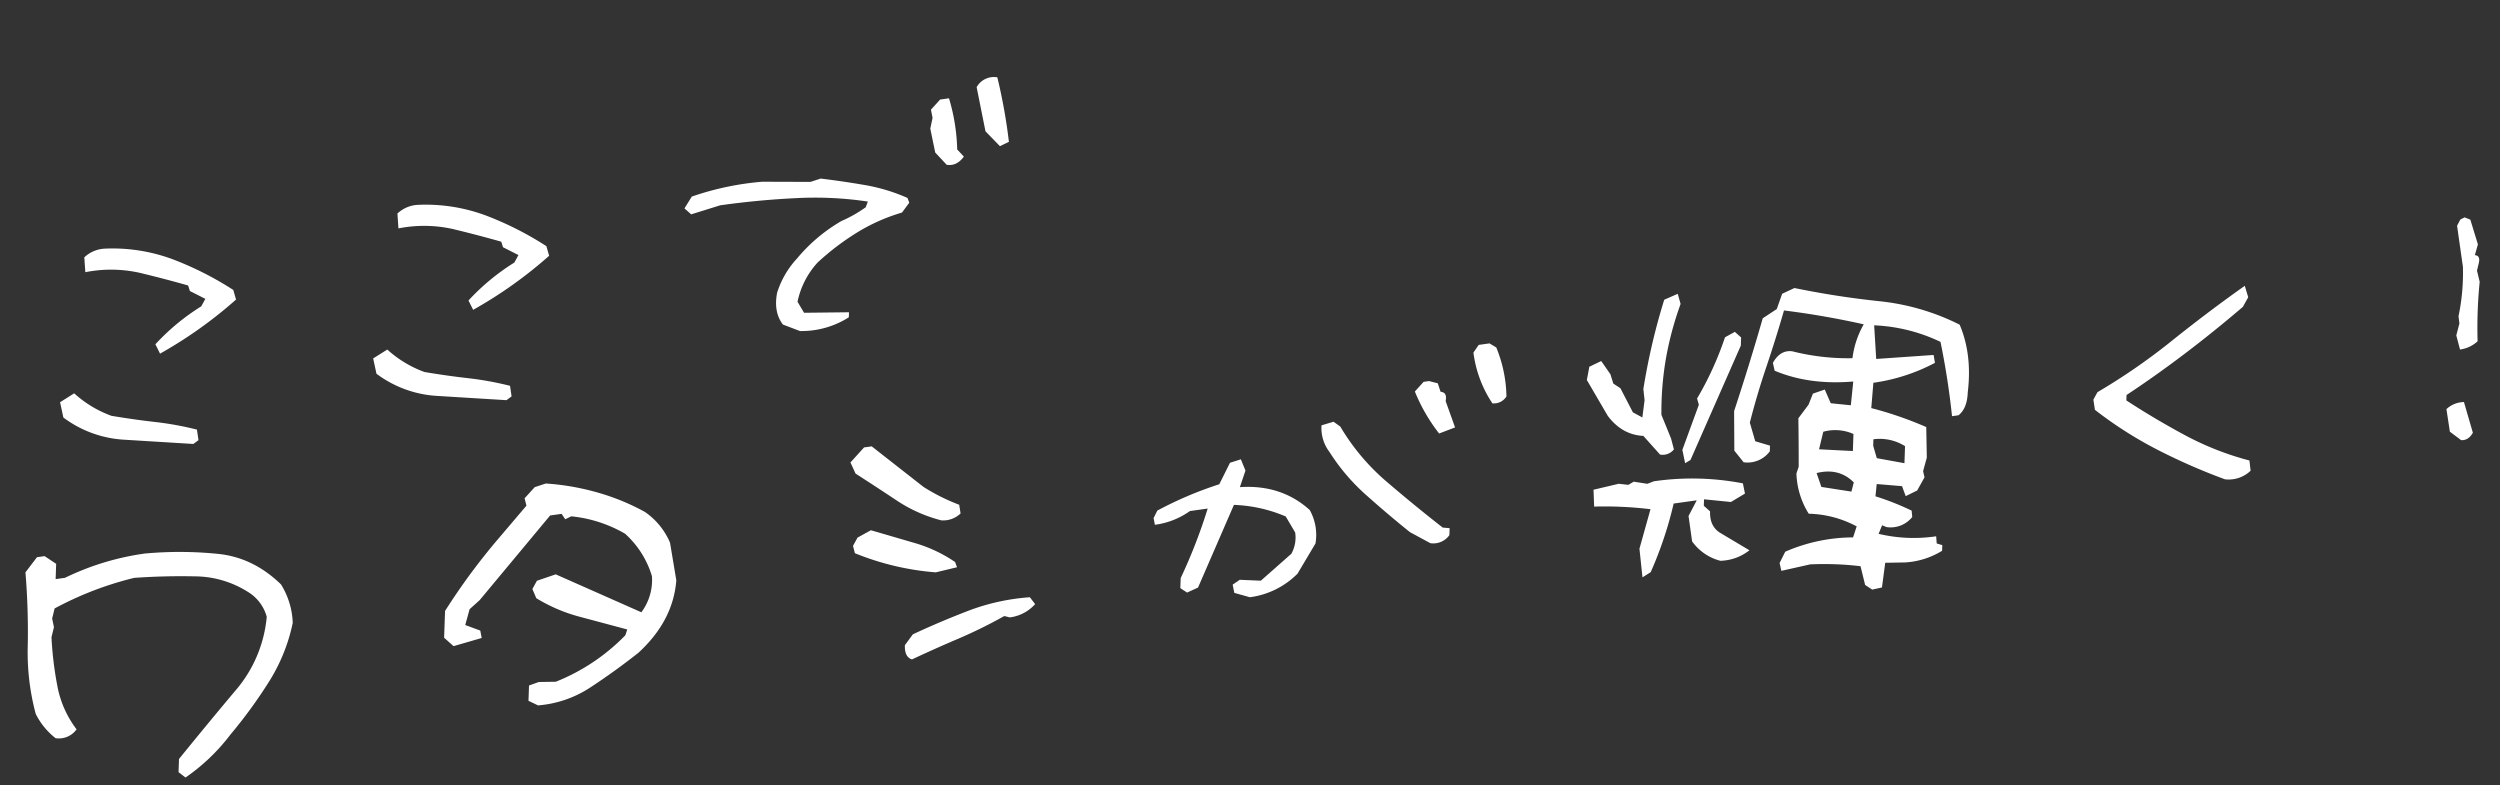 <svg xmlns="http://www.w3.org/2000/svg" width="951.814" height="299.036" viewBox="0 0 951.814 299.036">
  <rect x="0" y="0" width="951.814" height="299.036" fill="#333333" stroke="none"/>
  <path id="mv-txt01" d="M647.692,792l-.38-4.042a120.278,120.278,0,0,0-15.732-3.728q-8.02-1.34-16.509-3.224a42.8,42.8,0,0,1-13.7-9.288l-5.551,3.1.951,5.884a42.585,42.585,0,0,0,22.838,9.66q12.992,1.491,26.063,2.976Zm17.076-52.71-.849-3.71a122.96,122.96,0,0,0-22.341-12.832,65.634,65.634,0,0,0-25.482-5.428,12.188,12.188,0,0,0-8.172,2.893l.091,5.668a50.345,50.345,0,0,1,20.709,1.331q9.293,2.759,18.119,5.776l.549,2.136,5.725,3.287-1.709,2.768a84.049,84.049,0,0,0-18.193,13.513l1.587,3.646a165.872,165.872,0,0,0,29.969-19.047h0Zm102.84,42.3-.38-4.042a120.3,120.3,0,0,0-15.732-3.728q-8.02-1.34-16.508-3.224a42.794,42.794,0,0,1-13.705-9.288l-5.551,3.1.952,5.884a42.583,42.583,0,0,0,22.839,9.661q12.992,1.491,26.062,2.976Zm17.076-52.71-.849-3.71A122.95,122.95,0,0,0,761.5,712.336a65.629,65.629,0,0,0-25.482-5.428,12.185,12.185,0,0,0-8.172,2.893l.091,5.668a50.346,50.346,0,0,1,20.709,1.331q9.294,2.759,18.119,5.776l.546,2.136L773.032,728l-1.708,2.768a84.034,84.034,0,0,0-18.193,13.513l1.588,3.646a165.857,165.857,0,0,0,29.969-19.047h0ZM897.4,758.24l.17-1.906-17.1-.7-2.263-4.315a31.591,31.591,0,0,1,8.459-14.56,97.446,97.446,0,0,1,16.056-10.853,70.1,70.1,0,0,1,16.985-6.423l2.955-3.6-.571-1.842a68.578,68.578,0,0,0-15.919-5.749q-8.347-1.9-16.721-3.351L885.55,706l-18.385-1.023a109.735,109.735,0,0,0-27.059,4.241l-3.021,4.337,2.428,2.409,11.25-2.868q14.625-1.27,28.993-1.208a136.006,136.006,0,0,1,27.185,2.733l-.917,2.117a50.141,50.141,0,0,1-9.509,4.755,62.931,62.931,0,0,0-17.589,13.315,34.289,34.289,0,0,0-8.295,12.653q-1.813,7.29,1.571,12.234l6.355,2.8a33.5,33.5,0,0,0,18.847-4.257h0Zm46.939-58.8-2.389-2.849a73.362,73.362,0,0,0-2.1-19.61l-3.4.295-3.691,3.668.456,3.162-1.082,4.023,1.4,9.193,4.114,4.881q3.741.842,6.7-2.764h0Zm17.424-4.714a209.608,209.608,0,0,0-3.115-24.761,7.549,7.549,0,0,0-8.064,3.319l2.477,16.958,5.2,5.952ZM654.023,904.521a184.048,184.048,0,0,0,15.729-19.374,67.948,67.948,0,0,0,10.131-21.775,29.441,29.441,0,0,0-3.7-14.886q-9.876-10.669-23-12.811a144.859,144.859,0,0,0-28.166-1.637,101.012,101.012,0,0,0-30.833,7.64l-3.576.31.508-5.807-4.241-3.154-2.926.254-4.678,5.529a273.989,273.989,0,0,1-.579,27.823,90.7,90.7,0,0,0,1.661,26.191,27.066,27.066,0,0,0,7.061,9.635,8.236,8.236,0,0,0,8.162-2.95,38.994,38.994,0,0,1-6.434-16.814,133.158,133.158,0,0,1-1.267-18.7l1.137-3.779L588.5,856.9l1.137-3.779a126.954,126.954,0,0,1,30.883-10.047q11.632-.207,23.092.636a38.162,38.162,0,0,1,20.1,7.141,15.912,15.912,0,0,1,6.412,9.687,49.888,49.888,0,0,1-13.544,27.592q-11.388,12.192-22.647,24.7l-.439,5,2.552,2.175a74.534,74.534,0,0,0,17.97-15.485h0Zm137.843-10.766q9.518-5.548,18.805-12.118,13.9-11.453,15.9-26.834l-1.642-14.427a26.966,26.966,0,0,0-8.932-12.191,85.969,85.969,0,0,0-17.583-8.319,94.555,94.555,0,0,0-19.531-4.468l-4.3,1.173-4.065,4.035.559,2.833-11.2,11.859a243.672,243.672,0,0,0-21.841,26.547l-.889,10.162,3.414,3.389,10.869-2.543-.4-2.851-5.6-2.4,1.971-5.932,3.992-3.23L779.9,827.635l4.389-.381,1.263,2.131,2.346-1a50.534,50.534,0,0,1,20.136,7.7,35.411,35.411,0,0,1,9.353,16.637,20.564,20.564,0,0,1-4.735,13.541l-31.817-16.13-7.279,2.073-1.879,3.043,1.3,3.57a62.355,62.355,0,0,0,16.242,7.954q8.783,2.843,17.725,5.746l-.833,2.153a76.208,76.208,0,0,1-27.4,16.3l-6.431-.242-3.81,1.132-.508,5.812,3.541,1.934A42.212,42.212,0,0,0,791.866,893.754Zm140.679-11.1a183.171,183.171,0,0,0,18.017-7.729l2.043.626a15.545,15.545,0,0,0,9.915-4.543l-1.857-2.719a81.932,81.932,0,0,0-23.571,3.884q-11.123,3.609-21.66,7.882l-3.252,3.966q-.4,4.515,2.417,5.553,9.033-3.669,17.948-6.921Zm1.011-27.224-.626-2.027a53.942,53.942,0,0,0-14.87-7.991q-8.059-2.82-16.513-5.768l-5.224,2.535-1.879,3.045.56,2.833a102.737,102.737,0,0,0,30.355,8.892Zm2.428-20.38-.352-3.331a74.52,74.52,0,0,1-13.216-7.5l-18.885-16.45-2.928.254-5.477,5.438,1.719,4.333q7.737,5.571,15.161,11.09a55.649,55.649,0,0,0,16.523,8.41,9.562,9.562,0,0,0,7.454-2.248Zm126.913,29.6,7.427-11.118a19.423,19.423,0,0,0-1.522-12.823q-10.242-10.315-26.1-10.1l2.45-6.179-1.527-4.38-4.2,1.092-4.5,7.959a141.7,141.7,0,0,0-24.087,8.786l-1.56,2.755.357,2.588a29.563,29.563,0,0,0,13.6-4.528l6.8-.591a203.852,203.852,0,0,1-11.651,25.9l-.335,3.812,2.477,1.824,4.257-1.681,15.3-30.726a55.034,55.034,0,0,1,19.468,5.438l3.263,6.266a12.688,12.688,0,0,1-1.873,8.02L1048.8,866.6l-8-.764-2.785,1.7.456,3.164,5.839,1.967a31.283,31.283,0,0,0,18.594-8.02h0Zm58.5-11.623.231-2.642-2.609-.356q-10.358-8.995-20.44-18.6a83.328,83.328,0,0,1-16.5-21.853l-2.466-1.969-4.642,1.131A14.959,14.959,0,0,0,1077.448,819a76.974,76.974,0,0,0,13.1,17.128q7.893,7.828,15.919,14.99l7.515,4.588a7.485,7.485,0,0,0,7.421-2.68Zm4.309-40.836-3.065-10.212q.865-3.275-1.736-3.633l-.89-3.27-3.28-1.025-2.071.18-3.532,3.508a66.417,66.417,0,0,0,8.388,16.445Zm20.154-10.773a51.3,51.3,0,0,0-2.9-18.813l-2.494-1.675-4.136.359-2.153,2.806a44.98,44.98,0,0,0,6.2,19.691,5.614,5.614,0,0,0,5.488-2.368Zm138.96,80.127,1.736-9.316,7.526.264a30.17,30.17,0,0,0,14.331-3.691l.193-2.153-2.093-.736-.066-2.747a57.505,57.505,0,0,1-21.841-2.076l1.511-3.186,1.626.775a10.515,10.515,0,0,0,9.992-3.312l-.093-2.439a101.777,101.777,0,0,0-13.475-6.163l.714-4.646,9.585,1.307,1.2,3.869,4.477-1.917,3.043-4.848-.406-2.41,1.675-5.035.4-11.646a139.526,139.526,0,0,0-20.522-8.3l1.3-9.587a70.945,70.945,0,0,0,23.807-6.346l-.352-3.026-21.9.373-.11-12.826a64.544,64.544,0,0,1,24.895,7.618q2.151,14.179,2.9,28.477l2.483-.215q3.444-2.438,3.983-8.6,2.48-14.273-1.742-25.826a88.034,88.034,0,0,0-30.108-10.528q-16.175-2.567-31.981-6.7l-4.784,1.944-2.351,5.7-5.515,3.23q-5.982,17.331-12.738,34.724l-.7,15.036,3.3,4.6a10.522,10.522,0,0,0,10.173-3.634l.187-2.156-5.526-1.965-1.681-7.189q3.222-10.364,7.366-20.81t7.855-21.158q15.012,2.672,30.042,6.866a34.3,34.3,0,0,0-4.96,12.655,86.55,86.55,0,0,1-22.758-3.83q-4.548-.824-7.591,4.02l.511,3.012q12.846,6.219,29.679,5.674l-1.4,8.985-7.6-1.174-1.994-5.328-4.581,1.315-1.906,4.138-4.125,4.944q-.346,9.2-.84,18.41l-.994,2.531a30.464,30.464,0,0,0,3.878,15.556,40.562,40.562,0,0,1,17.973,5.773l-1.593,4.114a65.024,65.024,0,0,0-26.076,4.092l-2.368,4.18.511,3.016,11.1-1.884a117.316,117.316,0,0,1,19.094,1.7l1.373,7.218,2.6,1.912Zm-87.626-10.42a144.951,144.951,0,0,0,10.1-25.633l8.844-.769-3.433,5.8.846,9.709a19.007,19.007,0,0,0,10.387,7.959,18.625,18.625,0,0,0,11.233-3.422l-10.909-7.3q-3.765-2.736-3.279-8.275l-2.269-2.248.214-2.464,10.179,1.561,5.493-2.922-.582-3.923a101.669,101.669,0,0,0-33.8-2.566l-2.532.831-5.142-1.082-2.1,1.1-3.642-.6-9.7,1.758-.1,6.427a144.249,144.249,0,0,1,21.374,2.118l-4.988,14.795.582,10.953Zm66.593-29.01-1.533-5.368q8.61-1.665,13.947,4.29l-1.076,3.455Zm21.649-9.826-1.121-4.793.214-2.464a18.128,18.128,0,0,1,11.882,3.248l-.566,6.467Zm-21.78-4.527,1.961-6.588a17.039,17.039,0,0,1,11.426,1.453l-.566,6.467Zm-49.1,1.512,21.429-42.507.269-3.079-2.269-2.248-3.856,1.863a122.167,122.167,0,0,1-11.843,22.727l.56,2.4-7.169,16.82.78,5.127Zm-6.086-4.361-.862-4.2-3.2-9.2a119.764,119.764,0,0,1,2.878-21.49,124.8,124.8,0,0,1,6.625-20.288l-.89-3.9-5.251,1.984a243.556,243.556,0,0,0-9.712,33.544l.242,4.258-1.187,6.521-3.5-2.142-4.263-9.41-2.6-1.913-.917-3.588-3.235-5.219-4.636,1.931-1.209,4.994,7.24,14.041q5.043,7.51,13.129,8.334l5.971,7.428a5.476,5.476,0,0,0,5.383-1.69h0Zm218.835,19.595-.242-3.908a112.111,112.111,0,0,1-24.049-10.937q-11.206-6.812-21.544-14.356l.176-2.053q11.6-6.826,23.137-14.67t22.857-16.538l2.214-3.54-1.077-4.418q-14.436,9.112-28.833,19.458a235.431,235.431,0,0,1-29.295,18.043l-1.708,2.768.39,3.9a152.363,152.363,0,0,0,23.192,16.542,231.858,231.858,0,0,0,24.862,12.466,12.085,12.085,0,0,0,9.921-2.753h0Zm85.264-10.021-2.774-11.838a10.02,10.02,0,0,0-6.806,2.337l.857,8.658,4.1,3.428q2.752.344,4.625-2.582h0Zm3.62-34.662a175.459,175.459,0,0,1,1.978-22.583l-.8-4.3.835-2.838q.832-2.835-1.34-3.085l1.379-4.049-2.39-9.543-2.115-.981-1.675.728-1.373,2.3,1.406,15.741a80.634,80.634,0,0,1-2.664,18.714l.2,2.747-1.423,4.489,1.137,5.432a12.294,12.294,0,0,0,6.845-2.777h0Z" transform="translate(-612.686 -589.436) rotate(-3)" fill="#fff" fill-rule="evenodd"/>
</svg>

